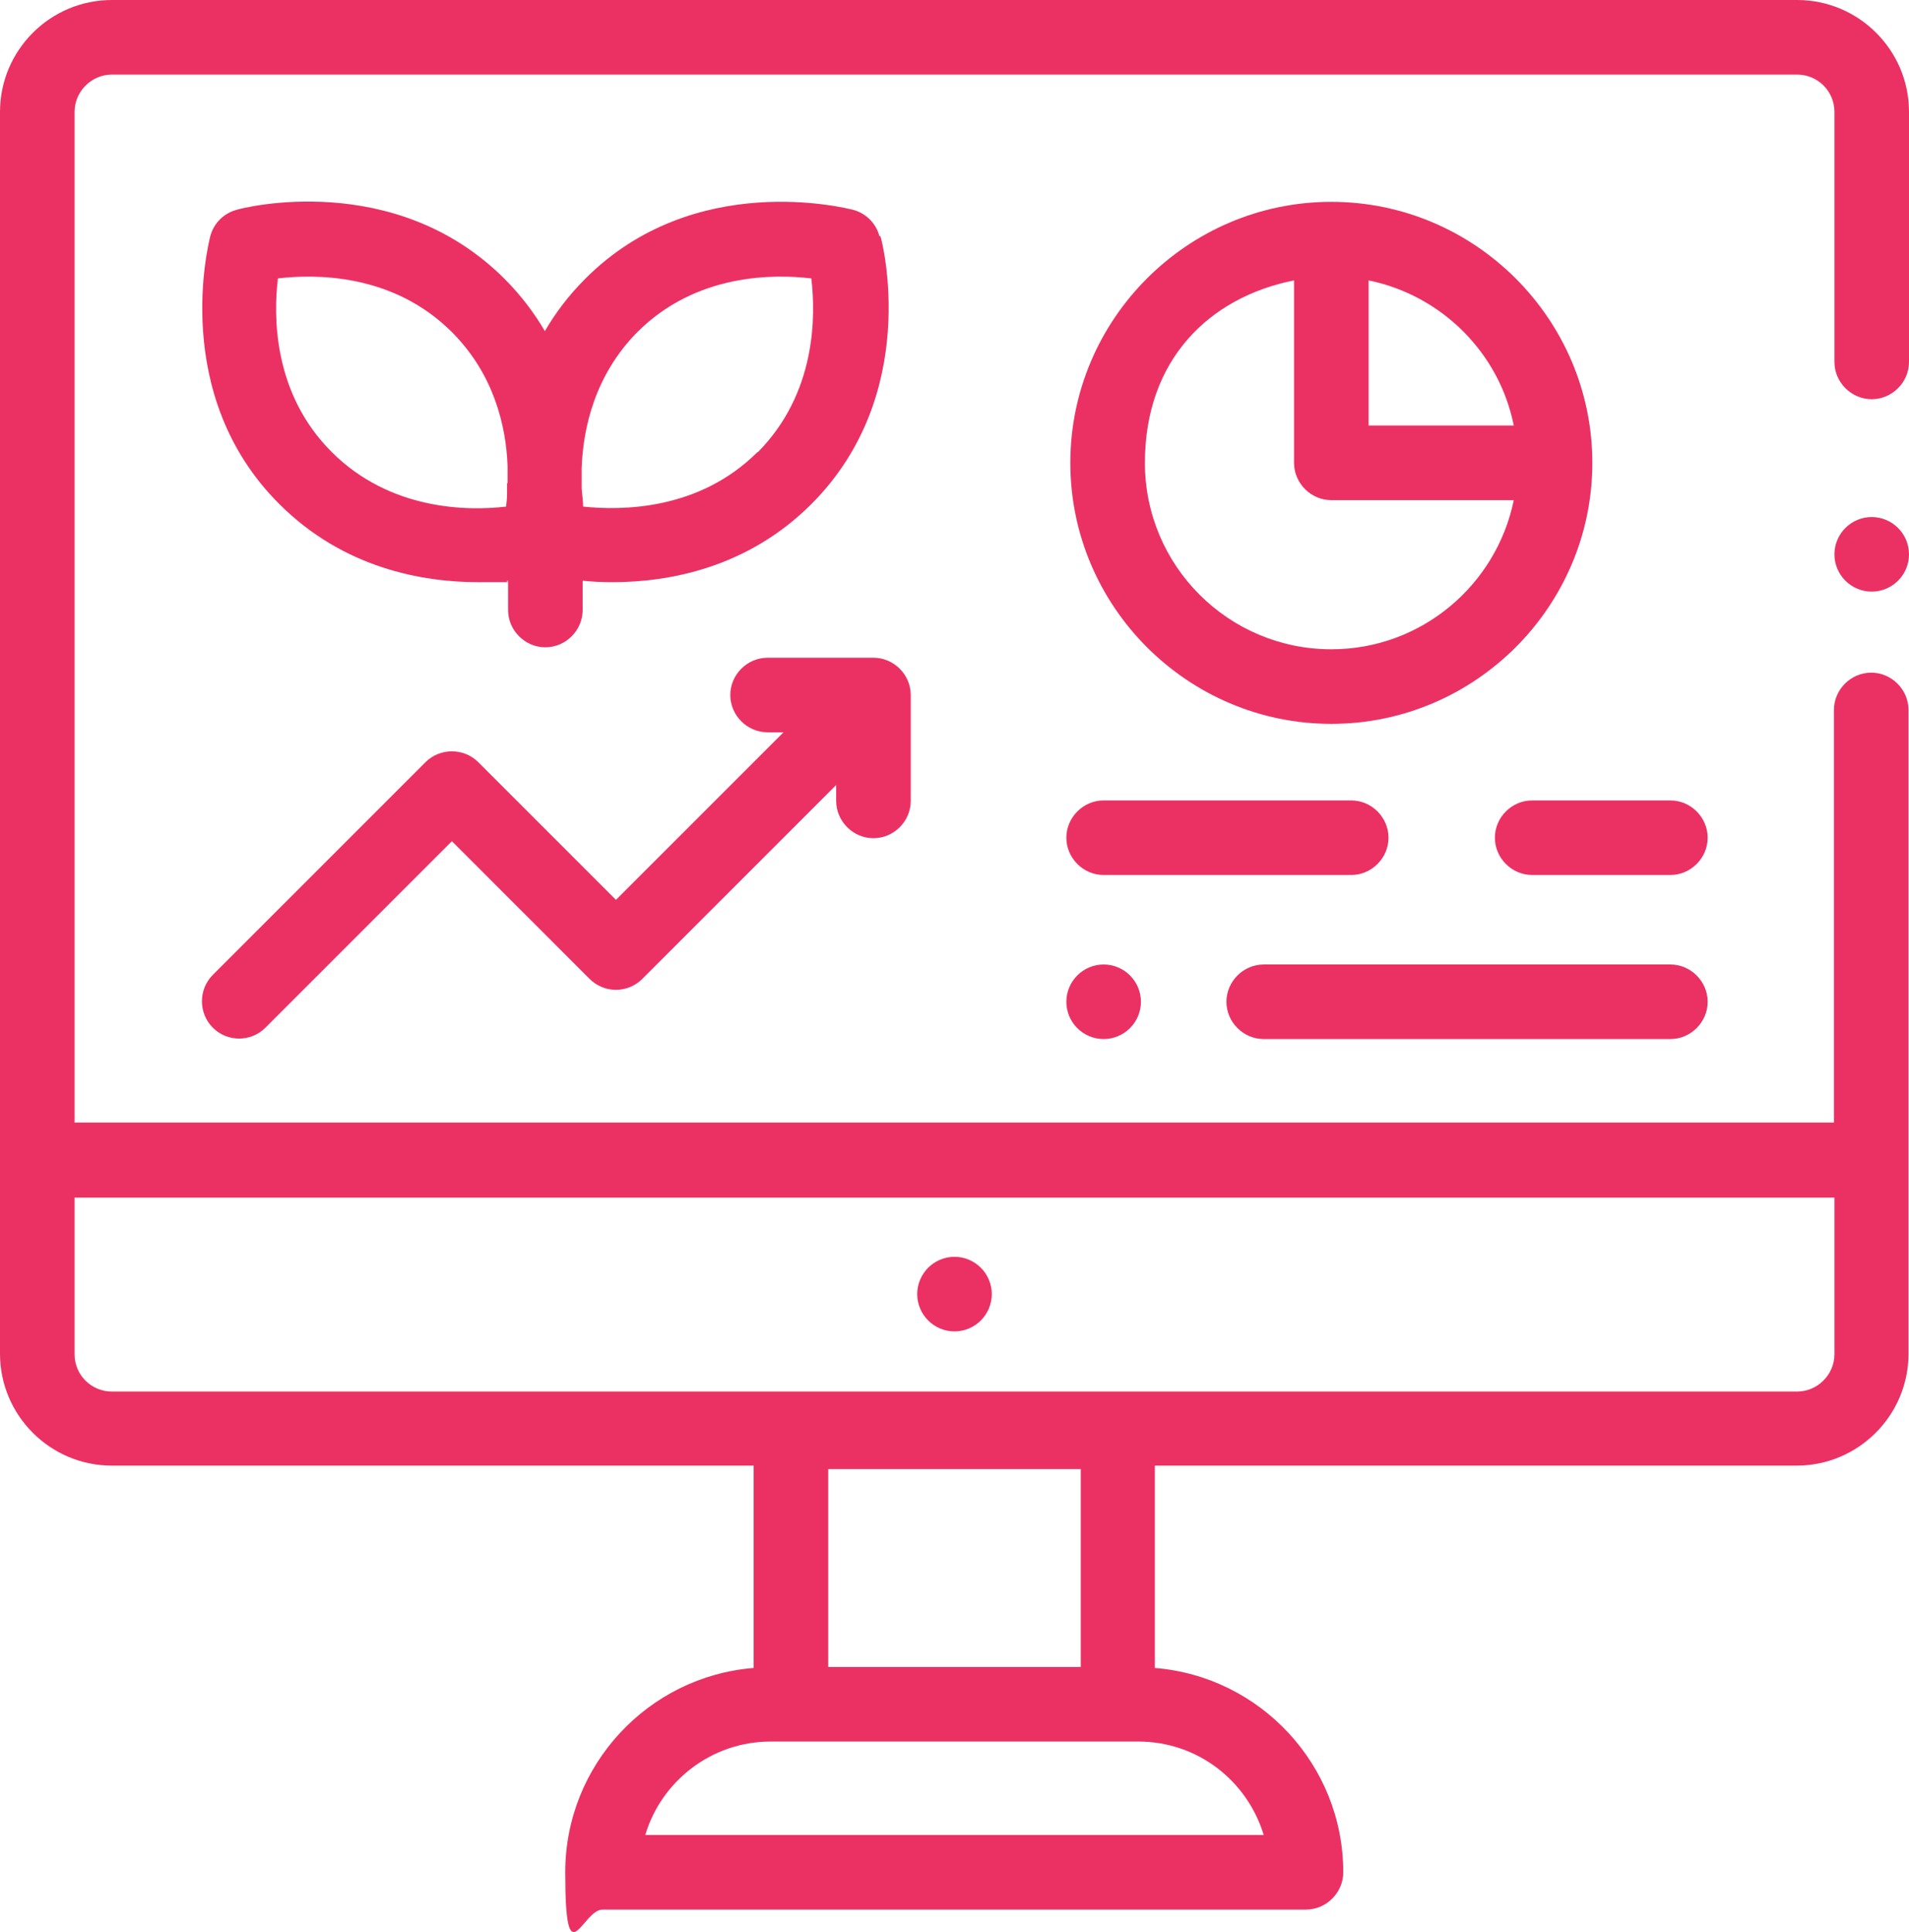 <?xml version="1.0" encoding="UTF-8"?>
<svg xmlns="http://www.w3.org/2000/svg" id="Ebene_1" version="1.1" viewBox="0 0 384 388.6">
  <defs>
    <style>
      .st0 {
        fill: #eb3163;
      }
    </style>
  </defs>
  <path class="st0" d="M197.3,255c-1.4-1.4-3.3-2.2-5.3-2.2s-3.9.8-5.3,2.2c-1.4,1.4-2.2,3.3-2.2,5.3s.8,3.9,2.2,5.3c1.4,1.4,3.3,2.2,5.3,2.2s3.9-.8,5.3-2.2c1.4-1.4,2.2-3.3,2.2-5.3s-.8-3.9-2.2-5.3Z"></path>
  <path class="st0" d="M381.8,106.2c-1.4-1.4-3.3-2.2-5.3-2.2s-3.9.8-5.3,2.2c-1.4,1.4-2.2,3.3-2.2,5.3s.8,3.9,2.2,5.3c1.4,1.4,3.3,2.2,5.3,2.2s3.9-.8,5.3-2.2c1.4-1.4,2.2-3.3,2.2-5.3s-.8-3.9-2.2-5.3Z"></path>
  <path class="st0" d="M376.5,80.3c4.1,0,7.5-3.4,7.5-7.5V22.5c0-12.4-10.1-22.5-22.5-22.5H22.5C10.1,0,0,10.1,0,22.5v249.8c0,12.4,10.1,22.5,22.5,22.5h129.1v40.7c-21.2,1.7-37.9,19.5-37.9,41.1s3.4,7.5,7.5,7.5h141.5c4.1,0,7.5-3.4,7.5-7.5,0-21.6-16.7-39.4-37.9-41.1v-40.7h129.1c12.4,0,22.5-10.1,22.5-22.5v-129.5c0-4.1-3.4-7.5-7.5-7.5s-7.5,3.4-7.5,7.5v83H15V22.5c0-4.1,3.4-7.5,7.5-7.5h339c4.1,0,7.5,3.3,7.5,7.5v50.3c0,4.1,3.4,7.5,7.5,7.5ZM254.2,369.1h-124.4c3.2-10.8,13.3-18.8,25.2-18.8h74c11.9,0,21.9,7.9,25.2,18.8ZM166.6,335.3v-39.8h50.8v39.8h-50.8ZM369,240.9v31.5c0,4.1-3.4,7.5-7.5,7.5H22.5c-4.1,0-7.5-3.3-7.5-7.5v-31.5h354Z"></path>
  <path class="st0" d="M175.7,132.3h-21.3c-4.1,0-7.5,3.4-7.5,7.5s3.4,7.5,7.5,7.5h3.2l-33.7,33.7-27.7-27.7c-2.9-2.9-7.7-2.9-10.6,0l-42.8,42.8c-2.9,2.9-2.9,7.7,0,10.6,1.5,1.5,3.4,2.2,5.3,2.2s3.8-.7,5.3-2.2l37.5-37.5,27.7,27.7c1.4,1.4,3.3,2.2,5.3,2.2s3.9-.8,5.3-2.2l39-39v3.2c0,4.1,3.4,7.5,7.5,7.5s7.5-3.4,7.5-7.5v-21.3c0-4.1-3.4-7.5-7.5-7.5Z"></path>
  <path class="st0" d="M271.8,161h-49.8c-4.1,0-7.5,3.4-7.5,7.5s3.4,7.5,7.5,7.5h49.8c4.1,0,7.5-3.4,7.5-7.5s-3.4-7.5-7.5-7.5Z"></path>
  <path class="st0" d="M336,161h-27.8c-4.1,0-7.5,3.4-7.5,7.5s3.4,7.5,7.5,7.5h27.8c4.1,0,7.5-3.4,7.5-7.5s-3.4-7.5-7.5-7.5Z"></path>
  <path class="st0" d="M227.3,196.2c-1.4-1.4-3.3-2.2-5.3-2.2s-3.9.8-5.3,2.2c-1.4,1.4-2.2,3.3-2.2,5.3s.8,3.9,2.2,5.3c1.4,1.4,3.3,2.2,5.3,2.2s3.9-.8,5.3-2.2c1.4-1.4,2.2-3.3,2.2-5.3s-.8-3.9-2.2-5.3Z"></path>
  <path class="st0" d="M336,194h-81.8c-4.1,0-7.5,3.4-7.5,7.5s3.4,7.5,7.5,7.5h81.8c4.1,0,7.5-3.4,7.5-7.5s-3.4-7.5-7.5-7.5Z"></path>
  <path class="st0" d="M267.8,40.6c-28.9,0-52.5,23.6-52.5,52.5s23.6,52.5,52.5,52.5,52.5-23.6,52.5-52.5-23.6-52.5-52.5-52.5ZM267.8,130.6c-20.7,0-37.5-16.8-37.5-37.5s12.9-33.3,30-36.7v36.7c0,4.1,3.4,7.5,7.5,7.5h36.7c-3.5,17.1-18.6,30-36.7,30ZM275.3,85.6v-29.2c14.7,3,26.3,14.6,29.2,29.2h-29.2Z"></path>
  <path class="st0" d="M176.9,47.5c-.7-2.6-2.7-4.6-5.3-5.3-1.3-.3-31.9-8.2-53.9,13.9-3.4,3.4-6,6.9-8.1,10.5-2.1-3.6-4.8-7.2-8.1-10.5-22.1-22.1-52.7-14.3-53.9-13.9-2.6.7-4.6,2.7-5.3,5.3-.3,1.3-8.2,31.9,13.9,53.9,12.9,12.9,28.8,15.7,40,15.7s4.2,0,6-.3v5.9c0,4.1,3.4,7.5,7.5,7.5s7.5-3.4,7.5-7.5v-5.9c1.8.2,3.8.3,6,.3,11.2,0,27.1-2.8,40-15.7,22.1-22.1,14.3-52.7,13.9-53.9h-.2ZM102,97.2v2c0,1-.1,1.9-.2,2.7-7.7.9-23.3.8-35.1-11-11.8-11.8-11.7-27.3-10.8-34.9,7.6-.9,23.2-1,35,10.8,8.4,8.4,10.9,18.8,11.2,26.9v3.5h-.1ZM152.4,90.9c-11.8,11.8-27.4,11.8-35.1,11,0-1.1-.2-2.3-.3-3.6v-4.2c.3-8.1,2.7-18.7,11.2-27.3,11.8-11.8,27.4-11.7,35-10.8.9,7.6,1,23.1-10.8,35h0Z"></path>
</svg>
